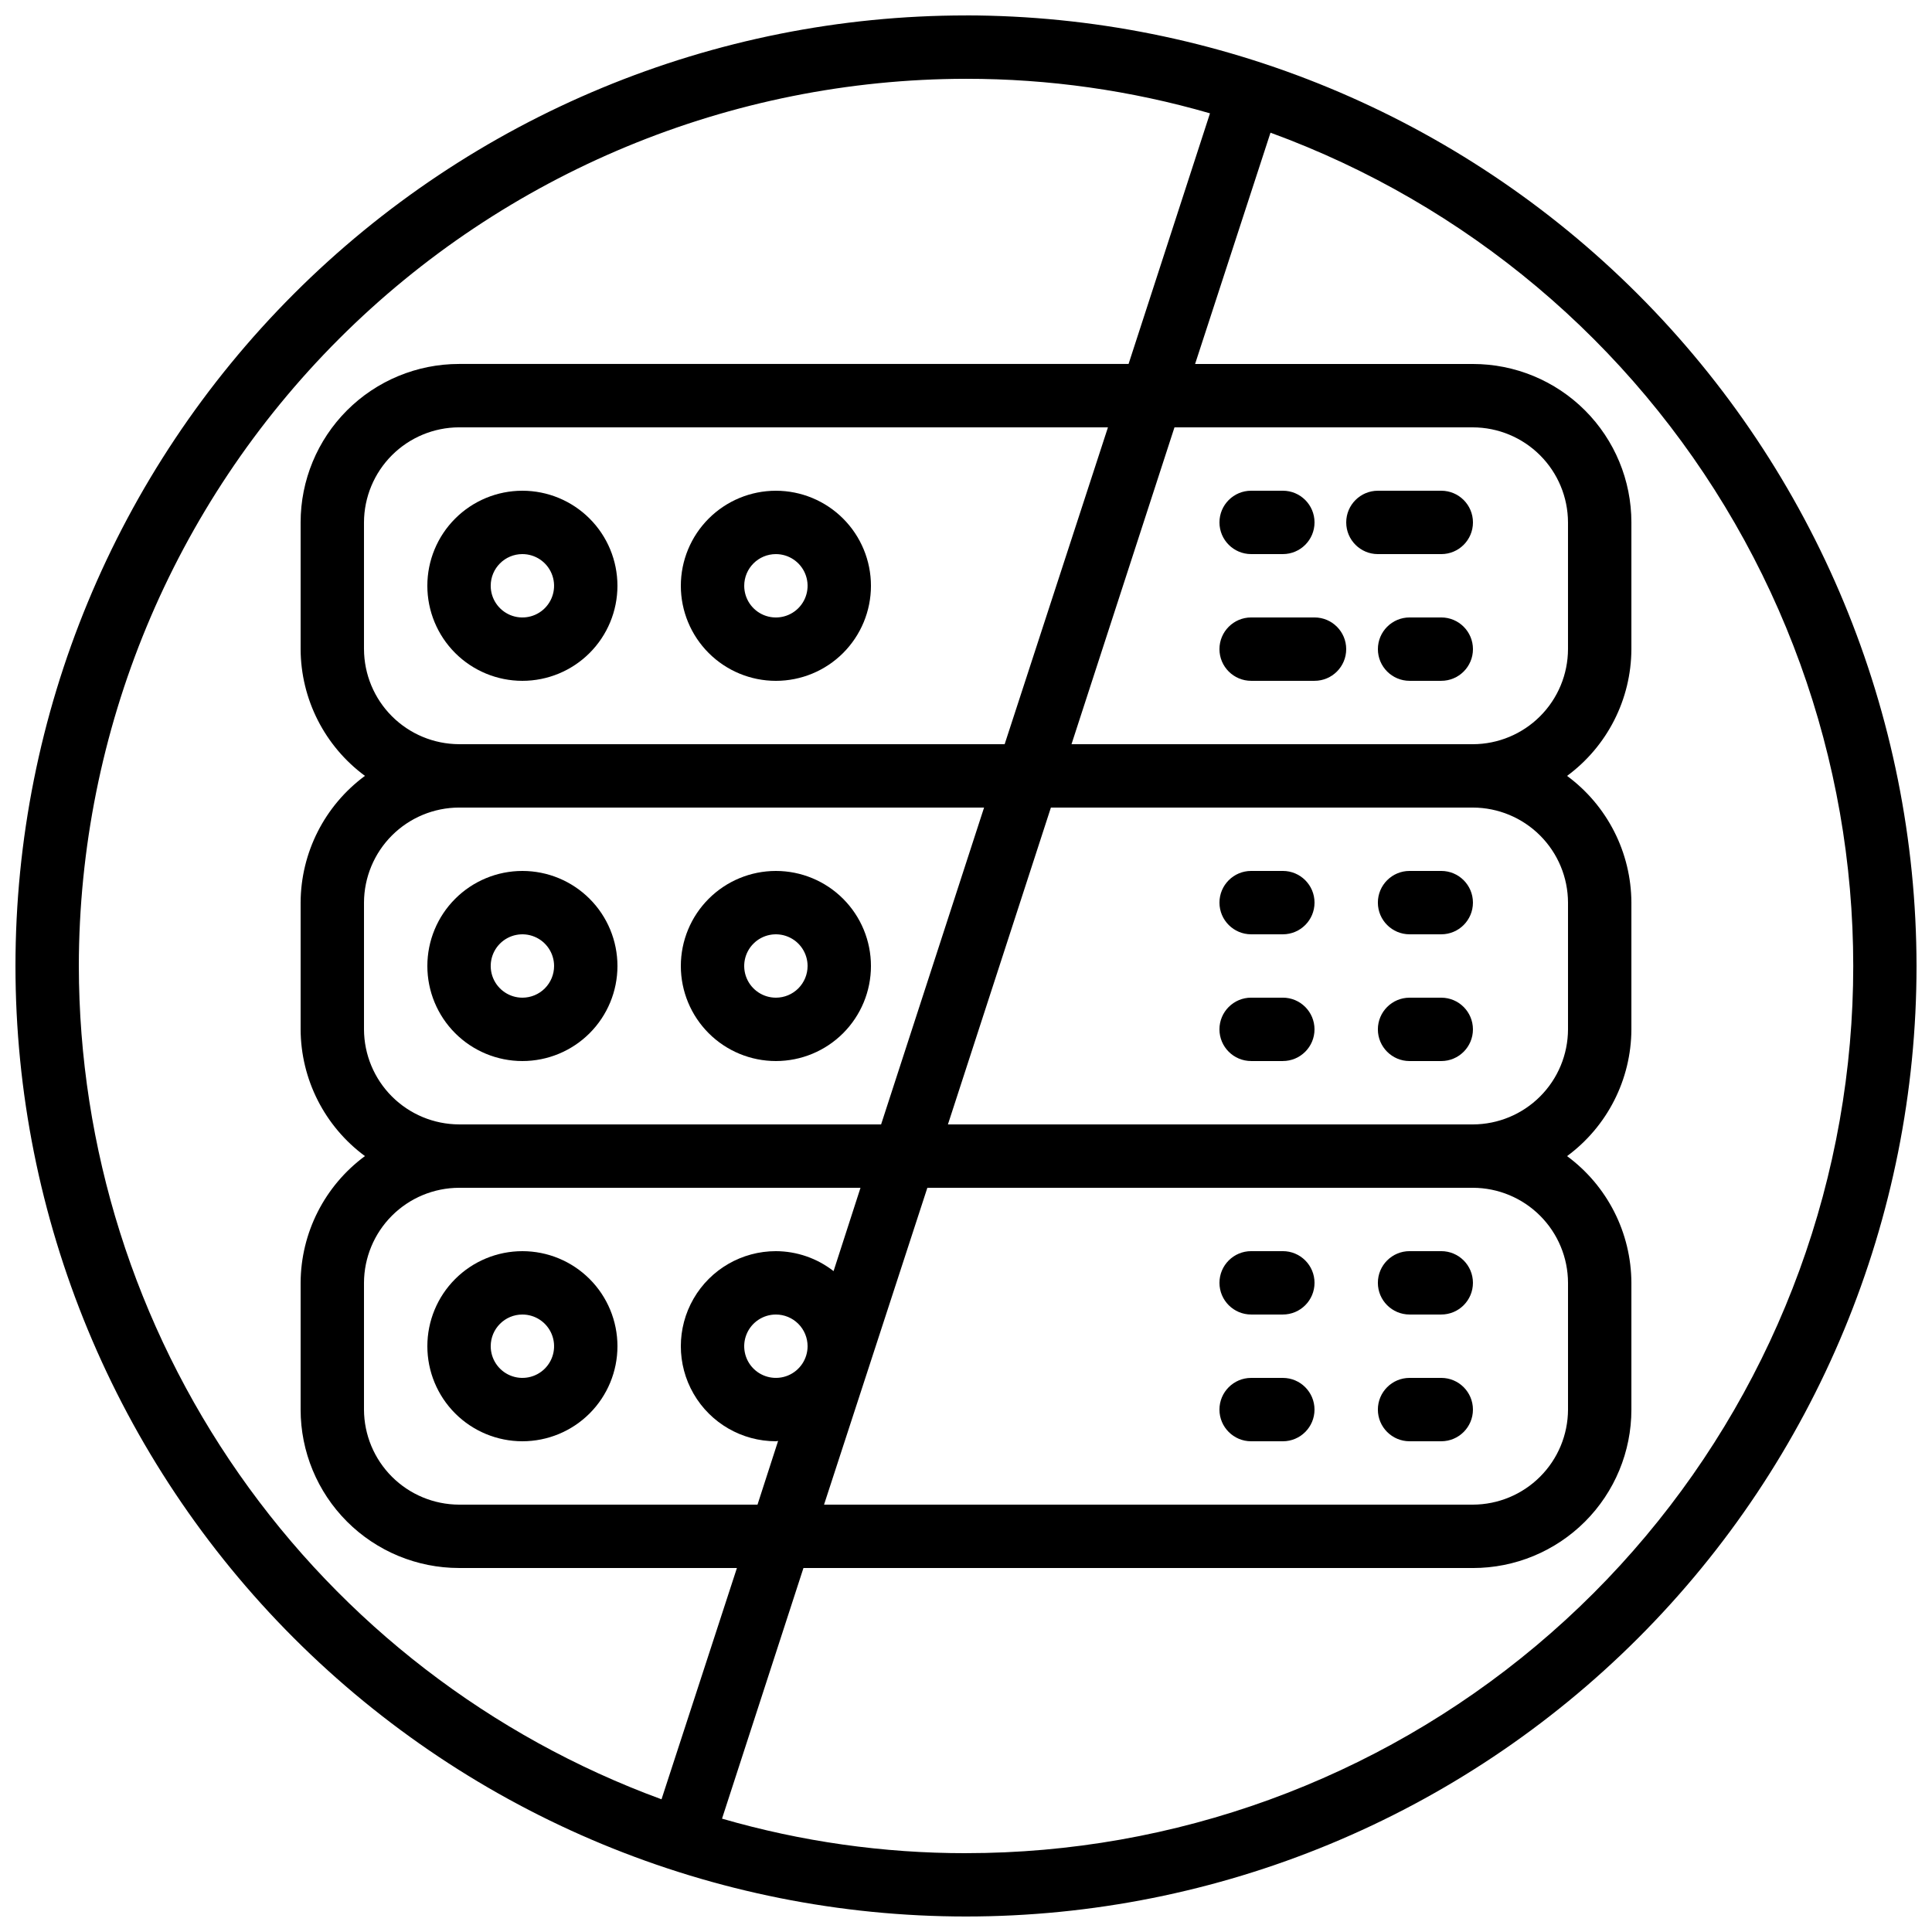 <?xml version="1.0" encoding="UTF-8"?>
<!-- Uploaded to: ICON Repo, www.svgrepo.com, Generator: ICON Repo Mixer Tools -->
<svg width="800px" height="800px" version="1.1" viewBox="144 144 512 512" xmlns="http://www.w3.org/2000/svg">
 <defs>
  <clipPath id="a">
   <path d="m148.09 148.09h503.81v503.81h-503.81z"/>
  </clipPath>
 </defs>
 <path d="m257.25 299.24c0 6.68 2.652 13.086 7.375 17.812 4.727 4.723 11.133 7.375 17.812 7.375 6.684 0 13.09-2.652 17.812-7.375 4.727-4.727 7.379-11.133 7.379-17.812 0-6.684-2.652-13.09-7.379-17.812-4.723-4.727-11.129-7.379-17.812-7.379-6.68 0-13.086 2.652-17.812 7.379-4.723 4.723-7.375 11.129-7.375 17.812zm25.191-8.398h-0.004c3.398 0 6.461 2.047 7.758 5.184 1.301 3.137 0.582 6.75-1.82 9.152-2.398 2.398-6.012 3.117-9.148 1.82-3.137-1.301-5.184-4.363-5.184-7.758 0-4.641 3.758-8.398 8.395-8.398z"/>
 <path d="m349.62 324.43c6.68 0 13.09-2.652 17.812-7.375 4.723-4.727 7.379-11.133 7.379-17.812 0-6.684-2.656-13.09-7.379-17.812-4.723-4.727-11.133-7.379-17.812-7.379-6.68 0-13.086 2.652-17.812 7.379-4.723 4.723-7.379 11.129-7.379 17.812 0 6.68 2.656 13.086 7.379 17.812 4.727 4.723 11.133 7.375 17.812 7.375zm0-33.586c3.398 0 6.457 2.047 7.758 5.184 1.301 3.137 0.582 6.75-1.82 9.152-2.402 2.398-6.012 3.117-9.152 1.82-3.137-1.301-5.18-4.363-5.18-7.758 0-4.641 3.758-8.398 8.395-8.398z"/>
 <path d="m282.44 374.81c-6.68 0-13.086 2.652-17.812 7.379-4.723 4.723-7.375 11.129-7.375 17.812 0 6.68 2.652 13.086 7.375 17.812 4.727 4.723 11.133 7.375 17.812 7.375 6.684 0 13.09-2.652 17.812-7.375 4.727-4.727 7.379-11.133 7.379-17.812 0-6.684-2.652-13.09-7.379-17.812-4.723-4.727-11.129-7.379-17.812-7.379zm0 33.586c-3.394 0-6.457-2.047-7.758-5.184-1.297-3.137-0.578-6.75 1.82-9.148 2.402-2.402 6.016-3.121 9.152-1.82 3.137 1.297 5.184 4.359 5.184 7.758 0 2.227-0.883 4.359-2.461 5.938-1.574 1.574-3.707 2.457-5.938 2.457z"/>
 <path d="m349.62 374.81c-6.68 0-13.086 2.652-17.812 7.379-4.723 4.723-7.379 11.129-7.379 17.812 0 6.68 2.656 13.086 7.379 17.812 4.727 4.723 11.133 7.375 17.812 7.375 6.68 0 13.09-2.652 17.812-7.375 4.723-4.727 7.379-11.133 7.379-17.812 0-6.684-2.656-13.09-7.379-17.812-4.723-4.727-11.133-7.379-17.812-7.379zm0 33.586c-3.394 0-6.457-2.047-7.758-5.184-1.301-3.137-0.582-6.75 1.82-9.148 2.402-2.402 6.012-3.121 9.152-1.82 3.137 1.297 5.184 4.359 5.184 7.758 0 2.227-0.887 4.359-2.461 5.938-1.574 1.574-3.711 2.457-5.938 2.457z"/>
 <path d="m282.44 525.95c6.684 0 13.09-2.652 17.812-7.375 4.727-4.727 7.379-11.133 7.379-17.812 0-6.684-2.652-13.09-7.379-17.812-4.723-4.727-11.129-7.379-17.812-7.379-6.68 0-13.086 2.652-17.812 7.379-4.723 4.723-7.375 11.129-7.375 17.812 0 6.68 2.652 13.086 7.375 17.812 4.727 4.723 11.133 7.375 17.812 7.375zm0-33.586c3.398 0 6.461 2.047 7.758 5.184 1.301 3.137 0.582 6.75-1.82 9.152-2.398 2.398-6.012 3.117-9.148 1.82-3.137-1.301-5.184-4.363-5.184-7.758 0-4.641 3.758-8.398 8.395-8.398z"/>
 <path d="m475.57 290.84h8.398-0.004c4.641 0 8.398-3.758 8.398-8.398 0-4.637-3.758-8.395-8.398-8.395h-8.395c-4.637 0-8.398 3.758-8.398 8.395 0 4.641 3.762 8.398 8.398 8.398z"/>
 <path d="m492.36 307.63h-16.793c-4.637 0-8.398 3.762-8.398 8.398s3.762 8.395 8.398 8.395h16.793c4.637 0 8.398-3.758 8.398-8.395s-3.762-8.398-8.398-8.398z"/>
 <path d="m525.95 274.05h-16.793c-4.637 0-8.395 3.758-8.395 8.395 0 4.641 3.758 8.398 8.395 8.398h16.793c4.641 0 8.398-3.758 8.398-8.398 0-4.637-3.758-8.395-8.398-8.395z"/>
 <path d="m525.95 307.63h-8.395c-4.637 0-8.398 3.762-8.398 8.398s3.762 8.395 8.398 8.395h8.398-0.004c4.641 0 8.398-3.758 8.398-8.395s-3.758-8.398-8.398-8.398z"/>
 <path d="m475.57 391.6h8.398-0.004c4.641 0 8.398-3.758 8.398-8.398 0-4.637-3.758-8.395-8.398-8.395h-8.395c-4.637 0-8.398 3.758-8.398 8.395 0 4.641 3.762 8.398 8.398 8.398z"/>
 <path d="m483.96 408.39h-8.395c-4.637 0-8.398 3.762-8.398 8.398s3.762 8.395 8.398 8.395h8.398-0.004c4.641 0 8.398-3.758 8.398-8.395s-3.758-8.398-8.398-8.398z"/>
 <path d="m517.55 391.6h8.398-0.004c4.641 0 8.398-3.758 8.398-8.398 0-4.637-3.758-8.395-8.398-8.395h-8.395c-4.637 0-8.398 3.758-8.398 8.395 0 4.641 3.762 8.398 8.398 8.398z"/>
 <path d="m517.55 425.19h8.398-0.004c4.641 0 8.398-3.758 8.398-8.395s-3.758-8.398-8.398-8.398h-8.395c-4.637 0-8.398 3.762-8.398 8.398s3.762 8.395 8.398 8.395z"/>
 <path d="m475.57 492.36h8.398-0.004c4.641 0 8.398-3.758 8.398-8.398 0-4.637-3.758-8.395-8.398-8.395h-8.395c-4.637 0-8.398 3.758-8.398 8.395 0 4.641 3.762 8.398 8.398 8.398z"/>
 <path d="m483.96 509.16h-8.395c-4.637 0-8.398 3.762-8.398 8.398 0 4.637 3.762 8.395 8.398 8.395h8.398-0.004c4.641 0 8.398-3.758 8.398-8.395 0-4.637-3.758-8.398-8.398-8.398z"/>
 <path d="m517.55 492.36h8.398-0.004c4.641 0 8.398-3.758 8.398-8.398 0-4.637-3.758-8.395-8.398-8.395h-8.395c-4.637 0-8.398 3.758-8.398 8.395 0 4.641 3.762 8.398 8.398 8.398z"/>
 <path d="m517.55 525.95h8.398-0.004c4.641 0 8.398-3.758 8.398-8.395 0-4.637-3.758-8.398-8.398-8.398h-8.395c-4.637 0-8.398 3.762-8.398 8.398 0 4.637 3.762 8.395 8.398 8.395z"/>
 <g clip-path="url(#a)">
  <path d="m400 148.09c-66.812 0-130.88 26.539-178.12 73.781s-73.781 111.31-73.781 178.12c0 66.809 26.539 130.88 73.781 178.12 47.242 47.242 111.31 73.781 178.12 73.781 66.809 0 130.88-26.539 178.12-73.781 47.242-47.242 73.781-111.31 73.781-178.12-0.082-66.785-26.648-130.81-73.871-178.04s-111.25-73.789-178.03-73.871zm-235.11 251.91c0.07-62.336 24.863-122.1 68.938-166.18 44.078-44.074 103.84-68.867 166.18-68.938 21.875-0.016 43.641 3.066 64.652 9.152l-21.578 66.418h-177.43c-11.133 0-21.812 4.426-29.688 12.297-7.871 7.875-12.297 18.555-12.297 29.688v33.59c0.051 13.262 6.375 25.715 17.047 33.586-10.672 7.871-16.996 20.328-17.047 33.586v33.59c0.051 13.262 6.375 25.715 17.047 33.586-10.672 7.871-16.996 20.328-17.047 33.586v33.59c0 11.133 4.426 21.812 12.297 29.688 7.875 7.871 18.555 12.297 29.688 12.297h73.641l-19.984 61.297c-45.242-16.59-84.309-46.656-111.92-86.148-27.613-39.488-42.445-86.5-42.496-134.69zm184.73 75.57c-9 0-17.316 4.801-21.816 12.594-4.5 7.797-4.5 17.398 0 25.191s12.816 12.594 21.816 12.594c0.168 0 0.418-0.082 0.586-0.082l-5.457 16.879h-79.098c-6.676-0.023-13.07-2.684-17.789-7.402s-7.379-11.113-7.402-17.789v-33.59c0.023-6.672 2.684-13.07 7.402-17.789s11.113-7.379 17.789-7.398h106.39l-7.137 22.082c-4.363-3.41-9.742-5.269-15.281-5.289zm8.398 25.191c0 3.394-2.047 6.457-5.184 7.758-3.141 1.297-6.75 0.578-9.152-1.82-2.402-2.402-3.121-6.016-1.82-9.152s4.363-5.184 7.758-5.184c2.227 0 4.363 0.887 5.938 2.461 1.574 1.574 2.461 3.711 2.461 5.938zm-92.367-142.75h139.14l-27.289 83.969h-111.85c-6.676-0.023-13.07-2.684-17.789-7.402s-7.379-11.113-7.402-17.789v-33.59c0.023-6.672 2.684-13.07 7.402-17.789s11.113-7.379 17.789-7.398zm-25.191-41.984v-33.59c0.023-6.672 2.684-13.07 7.402-17.789s11.113-7.379 17.789-7.398h171.97l-27.375 83.969h-144.59c-6.676-0.023-13.07-2.684-17.789-7.402s-7.379-11.117-7.402-17.789zm149.3 142.75h144.59c6.676 0.02 13.07 2.68 17.789 7.398 4.723 4.719 7.383 11.117 7.402 17.789v33.59c-0.02 6.676-2.68 13.07-7.402 17.789-4.719 4.719-11.113 7.379-17.789 7.402h-171.97zm144.59-16.793h-139.14l27.289-83.969h111.85c6.676 0.02 13.07 2.68 17.789 7.398 4.723 4.719 7.383 11.117 7.402 17.789v33.59c-0.02 6.676-2.68 13.07-7.402 17.789-4.719 4.719-11.113 7.379-17.789 7.402zm0-100.76h-106.39l27.289-83.969h79.098c6.676 0.02 13.07 2.68 17.789 7.398 4.723 4.719 7.383 11.117 7.402 17.789v33.59c-0.02 6.672-2.68 13.07-7.402 17.789-4.719 4.719-11.113 7.379-17.789 7.402zm-134.35 293.89c-21.879 0.016-43.645-3.066-64.656-9.152l21.578-66.418h177.43c11.137 0 21.812-4.426 29.688-12.297 7.875-7.875 12.297-18.555 12.297-29.688v-33.59c-0.051-13.258-6.371-25.715-17.047-33.586 10.676-7.871 16.996-20.324 17.047-33.586v-33.59c-0.051-13.258-6.371-25.715-17.047-33.586 10.676-7.871 16.996-20.324 17.047-33.586v-33.59c0-11.133-4.422-21.812-12.297-29.688-7.875-7.871-18.551-12.297-29.688-12.297h-73.641l19.984-61.297c51.898 18.961 95.461 55.594 123.04 103.47 27.586 47.875 37.426 103.93 27.797 158.34-9.629 54.406-38.113 103.68-80.453 139.18-42.336 35.504-95.828 54.957-151.08 54.953z"/>
 </g>
</svg>